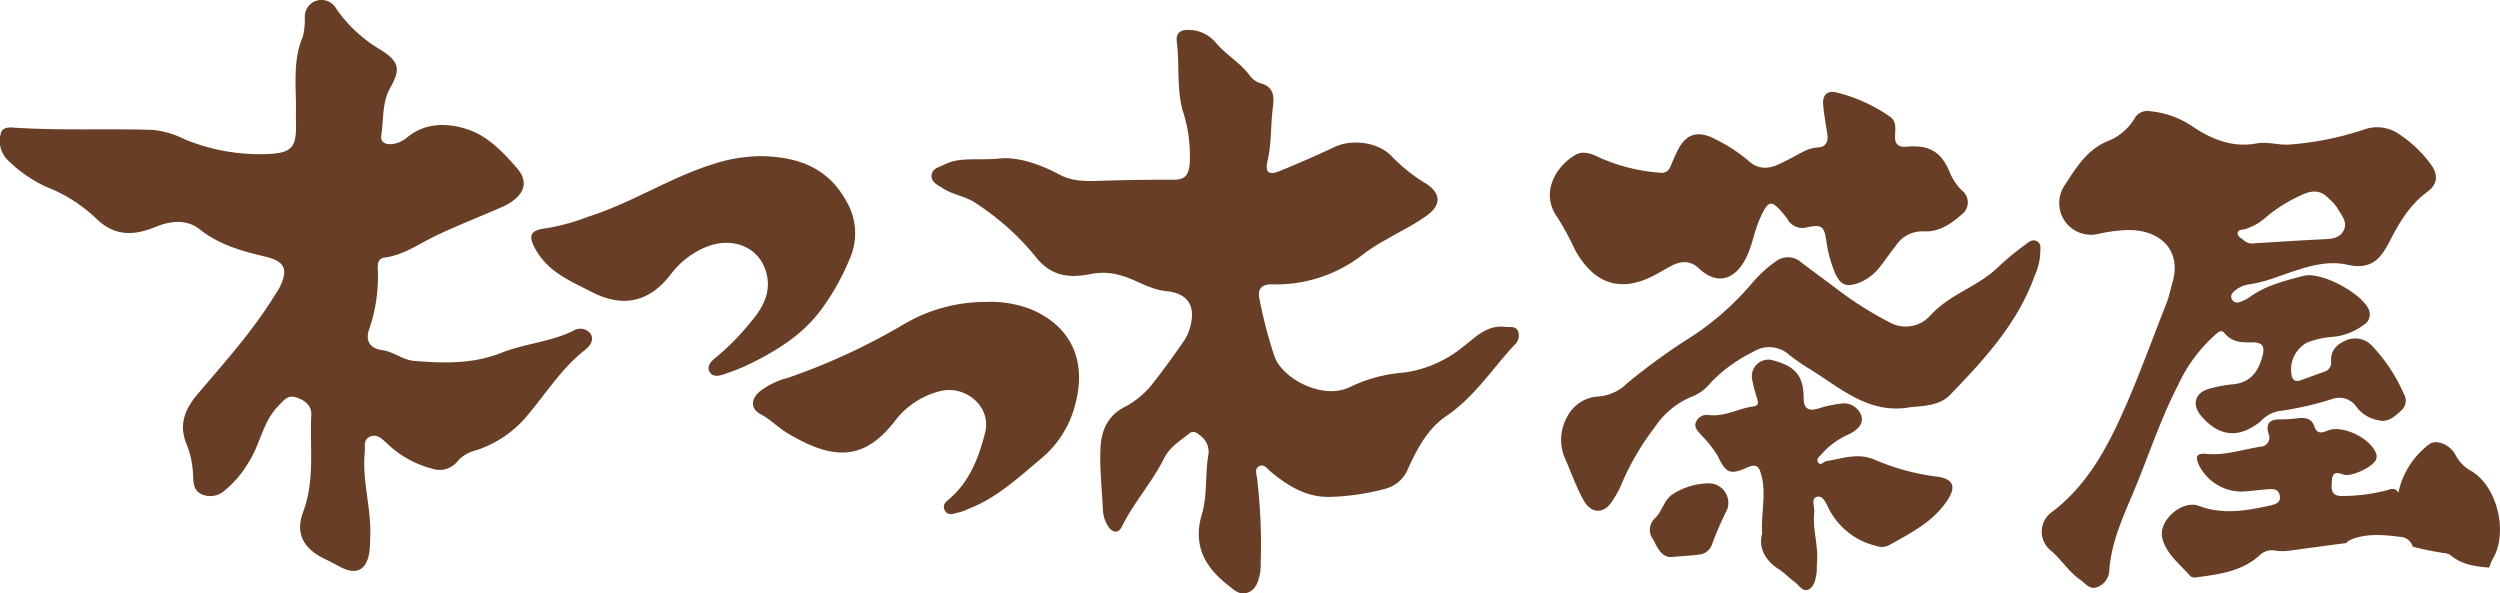 <svg xmlns="http://www.w3.org/2000/svg" width="337" height="80" viewBox="0 0 337 80"><g transform="translate(-820 -4088)"><g transform="translate(820 4088)"><g transform="translate(0 0)"><path d="M335.312,62.028c-.08-3.229-.252-6.1.931-8.863a9.383,9.383,0,0,0,.26-2.626,2.253,2.253,0,0,1,4.2-1.178,18.831,18.831,0,0,0,6.127,5.66c2.375,1.56,2.616,2.551,1.227,4.992-1.173,2.06-.9,4.3-1.245,6.464-.145.918.506,1.266,1.4,1.2a3.852,3.852,0,0,0,2.144-.955c2.668-2.157,5.938-1.863,8.588-.849,2.406.919,4.489,3.086,6.213,5.107s.76,3.94-2.177,5.223c-2.909,1.271-5.873,2.427-8.738,3.784-2.29,1.084-4.352,2.634-6.982,2.979-.769.1-.96.707-.926,1.375a21.867,21.867,0,0,1-1.165,8.331c-.528,1.535.122,2.543,1.748,2.768,1.572.217,2.789,1.333,4.336,1.459,3.971.322,7.9.438,11.738-1.088,3.142-1.25,6.642-1.466,9.732-2.98a1.727,1.727,0,0,1,2.317.424c.508.862-.124,1.663-.777,2.176-3.146,2.471-5.229,5.828-7.742,8.807a14.909,14.909,0,0,1-7.025,4.737,4.706,4.706,0,0,0-2.412,1.463,3.078,3.078,0,0,1-3.373,1,13.766,13.766,0,0,1-6.147-3.435c-.624-.559-1.278-1.285-2.22-.919-1.013.393-.686,1.4-.762,2.192-.376,3.886.962,7.672.728,11.552a15.56,15.56,0,0,1-.118,1.983c-.453,2.4-1.833,3-4.024,1.8q-.968-.528-1.963-1.007c-2.889-1.4-4.019-3.424-2.913-6.385,1.595-4.276.869-8.648,1.084-12.98.064-1.289-.785-1.982-1.97-2.4-1.206-.428-1.725.385-2.412,1.067-2.121,2.1-2.453,5.081-3.96,7.488a14.208,14.208,0,0,1-3.319,3.963,2.883,2.883,0,0,1-3.021.56c-1.117-.461-1.2-1.44-1.244-2.357a12.337,12.337,0,0,0-.859-4.374c-1.083-2.544-.35-4.67,1.4-6.736,3.648-4.3,7.444-8.506,10.412-13.316.233-.379.5-.745.7-1.142,1.217-2.448.714-3.528-1.99-4.165-3.162-.745-6.206-1.613-8.83-3.7-1.709-1.357-3.929-1.1-5.871-.3-3.009,1.245-5.607,1.284-8.1-1.187a20.472,20.472,0,0,0-6.7-4.219,18.326,18.326,0,0,1-5.234-3.673,3.6,3.6,0,0,1-.876-3.4c.118-.848.92-.955,1.6-.908,6.315.439,12.643.116,18.962.321a12.5,12.5,0,0,1,4.23,1.259,26.445,26.445,0,0,0,10.994,2c3.39-.115,4.094-.824,4.033-4.037C335.293,63.886,335.312,62.779,335.312,62.028Z" transform="translate(-295.416 -48.249)" fill="#683f26"/><path d="M407.541,68.943c2.424-.373,5.535.57,8.493,2.159,1.9,1.019,4.037.839,6.026.782q4.609-.135,9.22-.122c1.665,0,2.067-.627,2.234-2.131a19.661,19.661,0,0,0-.974-7.289c-.8-3.044-.371-6.169-.769-9.237-.145-1.119.508-1.589,1.662-1.537a4.814,4.814,0,0,1,3.587,1.7c1.335,1.606,3.2,2.658,4.483,4.3a3.007,3.007,0,0,0,1.426,1.151c2.021.47,1.978,1.926,1.789,3.368-.309,2.358-.154,4.751-.7,7.093-.377,1.619.134,2.026,1.676,1.391,2.46-1.013,4.906-2.066,7.306-3.208,2.347-1.117,5.95-.712,7.774,1.269a22.471,22.471,0,0,0,4.591,3.648c1.975,1.261,2.107,2.848.182,4.262-1.709,1.256-3.675,2.182-5.515,3.27a26.137,26.137,0,0,0-2.868,1.795,19.045,19.045,0,0,1-12.584,4.257c-1.518-.041-1.9.818-1.68,1.854a61.171,61.171,0,0,0,2.039,7.85c1.075,3.047,6.636,6,10.3,4.078a20.188,20.188,0,0,1,7.2-1.895,15.882,15.882,0,0,0,7.692-3.289c1.772-1.3,3.311-3.175,5.933-2.865.6.071,1.34-.146,1.684.523a1.617,1.617,0,0,1-.4,1.85c-3.035,3.248-5.419,7.056-9.235,9.641-2.537,1.719-3.935,4.409-5.163,7.092a4.534,4.534,0,0,1-3.165,2.745,31.893,31.893,0,0,1-7.418,1.07c-3.154.06-5.637-1.51-7.944-3.41-.446-.366-.878-1.1-1.564-.715-.65.364-.31,1.105-.249,1.688a76.881,76.881,0,0,1,.478,11.255,8.629,8.629,0,0,1-.091,1.488c-.226,1.033-.486,2.122-1.62,2.575-1.16.465-1.94-.394-2.713-1-3.165-2.49-4.742-5.394-3.5-9.58.774-2.608.4-5.479.9-8.2a2.753,2.753,0,0,0-1.222-2.44c-.4-.375-.9-.607-1.375-.22-1.242,1.014-2.627,1.793-3.416,3.372-1.607,3.217-4.08,5.956-5.688,9.2-.473.954-1.268.838-1.837-.044a4.4,4.4,0,0,1-.712-2.2c-.12-2.76-.447-5.511-.329-8.284.106-2.5,1-4.512,3.419-5.693a11.649,11.649,0,0,0,3.892-3.431c1.355-1.7,2.607-3.482,3.856-5.261a6.25,6.25,0,0,0,.869-1.79c.872-2.953-.113-4.738-3.212-5.058-2.314-.238-4.083-1.6-6.219-2.144a8.282,8.282,0,0,0-3.84-.168c-2.759.558-5.232.434-7.331-2.1a34.885,34.885,0,0,0-8.48-7.593c-1.323-.816-2.9-1-4.19-1.841-.7-.455-1.631-.836-1.528-1.81.095-.893,1.055-1.058,1.75-1.409C402.412,68.732,404.5,69.123,407.541,68.943Z" transform="translate(-273.143 -47.534)" fill="#683f26"/><path d="M410.269,83.58a15.115,15.115,0,0,1,6.185,1.017c5.755,2.471,7.483,7.45,5.795,13.183a13.859,13.859,0,0,1-4.479,6.908c-3.05,2.548-5.961,5.289-9.754,6.766a7.383,7.383,0,0,1-1.275.481c-.683.129-1.521.618-1.984-.291-.4-.79.3-1.224.81-1.676,2.641-2.341,3.819-5.548,4.644-8.774.91-3.565-2.819-6.649-6.44-5.491a10.931,10.931,0,0,0-5.584,3.75c-4.274,5.646-8.519,5.515-14.762,1.73-1.2-.729-2.18-1.794-3.467-2.46-1.353-.7-1.371-1.992-.156-3.056a10.271,10.271,0,0,1,3.818-1.854,85.6,85.6,0,0,0,15.76-7.3A21.641,21.641,0,0,1,410.269,83.58Z" transform="translate(-277.414 -42.879)" fill="#683f26"/><path d="M385.517,66.337c4.755.132,8.791,1.528,11.26,6.035a8.476,8.476,0,0,1,.467,7.832,32.067,32.067,0,0,1-4.043,7.1c-2.412,3.152-5.779,5.261-9.339,7a24.58,24.58,0,0,1-3,1.241c-.83.276-1.928.812-2.491-.126-.513-.855.406-1.6,1.043-2.109a33.231,33.231,0,0,0,4.409-4.5c1.708-2,3-4.194,2.116-7.007-1-3.208-4.419-4.624-7.941-3.266a11.487,11.487,0,0,0-4.934,3.825c-2.843,3.653-6.4,4.447-10.57,2.293-2.761-1.428-5.694-2.59-7.428-5.492-1.241-2.077-.994-2.86,1.387-3.123a28.975,28.975,0,0,0,5.556-1.539c5.766-1.827,10.872-5.184,16.612-7.019A21.3,21.3,0,0,1,385.517,66.337Z" transform="translate(-282.714 -45.288)" fill="#683f26"/><g transform="translate(208.923 12.388)"><g transform="translate(66.301 2.582)"><path d="M578.551,103.581a5.054,5.054,0,0,1-2.086-2.143c-.705-1.375-2.655-2.205-3.584-1.426a11.022,11.022,0,0,0-4.132,6.516c-.494-.857-1.157-.418-1.789-.272a24.009,24.009,0,0,1-5.925.707c-1.483-.03-1.3-1.127-1.236-2.108.075-1.067.57-1.13,1.5-.79,1.043.38,3.773-.9,4.355-1.857a1.022,1.022,0,0,0,.1-.959c-.722-2.045-4.541-3.935-6.546-3.1-.926.383-1.447.422-1.809-.631-.337-.975-1.166-1.141-2.1-1.047a18.453,18.453,0,0,1-2.383.167c-1.405-.04-2.092.459-1.662,1.939a1.239,1.239,0,0,1-1.1,1.746c-2.4.372-4.76,1.2-7.215.972-1.544-.147-1.538.421-1.056,1.53a6.426,6.426,0,0,0,6.305,3.517c.965-.075,1.925-.21,2.891-.276.681-.046,1.461-.137,1.669.768.24,1.042-.605,1.267-1.314,1.422-3.184.7-6.358,1.261-9.578.039-2.234-.848-5.5,1.972-4.93,4.331.524,2.18,2.4,3.534,3.8,5.159a1.058,1.058,0,0,0,.81.15c3.046-.424,6.128-.776,8.537-3a2.316,2.316,0,0,1,2.043-.611,7.037,7.037,0,0,0,2.04,0c2.517-.346,5.035-.689,7.556-1.01a1.79,1.79,0,0,1,.711-.495c2.147-.84,4.364-.62,6.6-.34a1.823,1.823,0,0,1,1.67,1.325,42.352,42.352,0,0,0,4.256.864,1.839,1.839,0,0,1,.807.248c1.515,1.313,3.362,1.555,5.248,1.7a6.853,6.853,0,0,1,.434-1.092C583.607,111.962,582.125,105.673,578.551,103.581Z" transform="translate(-520.676 -55.076)" fill="#683f26"/><path d="M534.933,78.458a22.128,22.128,0,0,0-3.88.54,4.268,4.268,0,0,1-4.425-6.55c1.507-2.324,2.95-4.746,5.707-5.943a7.344,7.344,0,0,0,3.743-3.118,1.938,1.938,0,0,1,2.048-.955,12.258,12.258,0,0,1,5.706,2.024c2.548,1.736,5.424,2.931,8.668,2.322,1.493-.281,2.923.254,4.422.148a41.271,41.271,0,0,0,10.031-2.007,5.21,5.21,0,0,1,4.826.644,16.5,16.5,0,0,1,4.178,3.979c1.072,1.392.989,2.723-.417,3.751-2.406,1.755-3.807,4.189-5.12,6.733-1.189,2.3-2.443,3.829-5.683,3.1s-6.517.642-9.652,1.713a18.461,18.461,0,0,1-3.457.915,3.891,3.891,0,0,0-2.154.969c-.3.282-.528.622-.286,1.058a.811.811,0,0,0,1.031.385,5.27,5.27,0,0,0,1.365-.68c2.181-1.583,4.749-2.2,7.275-2.863,2.357-.62,7.91,2.385,8.8,4.6a1.64,1.64,0,0,1-.768,2.053,8.076,8.076,0,0,1-4.27,1.586,11.728,11.728,0,0,0-3.321.763,4.132,4.132,0,0,0-2.015,4.623c.261.676.738.608,1.256.424,1.02-.361,2.03-.751,3.052-1.1a1.293,1.293,0,0,0,.962-1.427c-.083-1.588.927-2.409,2.209-2.9a3.089,3.089,0,0,1,3.314.813,22.534,22.534,0,0,1,4.3,6.519,1.735,1.735,0,0,1-.36,2.2c-.879.786-1.783,1.7-3.148,1.3a4.644,4.644,0,0,1-2.854-1.732,2.8,2.8,0,0,0-3.311-1.113,44.045,44.045,0,0,1-7.321,1.651,4.46,4.46,0,0,0-2.327,1.355c-2.923,2.358-5.606,2.1-8.029-.744-1.314-1.541-.782-3.2,1.191-3.667a17.145,17.145,0,0,1,2.844-.557c2.435-.143,3.593-1.5,4.222-3.748.406-1.449-.03-1.952-1.364-1.928-1.4.026-2.727,0-3.718-1.237-.455-.568-.842-.132-1.271.219a20.7,20.7,0,0,0-5.031,6.835c-2.451,4.765-4.084,9.89-6.176,14.816-1.381,3.249-2.8,6.474-3.069,10.072a2.484,2.484,0,0,1-1.748,2.328c-.96.286-1.5-.573-2.194-1.051-1.533-1.061-2.481-2.679-3.891-3.877a3.262,3.262,0,0,1,.224-5.325c3.962-3.045,6.546-7.194,8.611-11.547,2.559-5.394,4.544-11.059,6.75-16.618.314-.789.452-1.646.706-2.462C542.582,81.02,539.308,78.295,534.933,78.458Zm17.315,1.775c2.95-.176,5.9-.372,8.852-.518,1.216-.061,2.556-.009,3.162-1.231.576-1.166-.41-2.147-.937-3.119a6.351,6.351,0,0,0-1.033-1.122c-1.083-1.168-2.223-1.217-3.671-.53a19.986,19.986,0,0,0-4.9,3.056,7.329,7.329,0,0,1-2.81,1.577c-.35.1-.915,0-.947.534-.024.427.43.636.74.88A1.679,1.679,0,0,0,552.248,80.232Z" transform="translate(-523.548 -62.412)" fill="#683f26"/></g><path d="M519.452,79.092A4.227,4.227,0,0,0,515.659,81c-.717.886-1.352,1.838-2.056,2.734a6.679,6.679,0,0,1-2.925,2.289c-1.715.63-2.5.332-3.248-1.366a16.558,16.558,0,0,1-1.154-4.275c-.294-2-.626-2.237-2.572-1.855a2.267,2.267,0,0,1-2.644-1.042,6.508,6.508,0,0,0-.513-.683c-1.716-2.064-2.081-1.95-3.216.534-.693,1.521-.947,3.158-1.582,4.685-1.374,3.311-3.895,4.668-6.7,2.025-1.191-1.123-2.471-.948-3.782-.249-1.055.563-2.07,1.219-3.168,1.682-4.438,1.868-7.551.009-9.726-3.935a37.812,37.812,0,0,0-2.345-4.332c-2.335-3.191-.328-6.81,2.4-8.422,1.121-.662,2.363-.1,3.429.425a24.318,24.318,0,0,0,7.91,1.958,1.289,1.289,0,0,0,1.5-.848c.288-.682.588-1.36.906-2.03,1.155-2.438,2.866-2.887,5.278-1.557a20.626,20.626,0,0,1,4.24,2.765c2.065,1.928,3.973.654,5.763-.248,1.219-.614,2.28-1.416,3.733-1.488,1.084-.053,1.372-.84,1.211-1.845-.208-1.292-.434-2.584-.553-3.886-.123-1.323.57-2.013,1.866-1.654a21.54,21.54,0,0,1,7.213,3.3c.819.609.642,1.65.611,2.558-.038,1.1.447,1.538,1.564,1.437,3.013-.275,4.634.656,5.775,3.366a7.264,7.264,0,0,0,1.674,2.531,2.019,2.019,0,0,1,.049,3.178C523.157,78.006,521.56,79.185,519.452,79.092Z" transform="translate(-469.006 -60.289)" fill="#683f26"/><path d="M517.415,99.231c-5.521,1.03-9.311-2.414-13.424-5a28.247,28.247,0,0,1-2.962-2.026,4.019,4.019,0,0,0-4.9-.413,20.11,20.11,0,0,0-5.762,4.2,5.785,5.785,0,0,1-2.283,1.742,11.09,11.09,0,0,0-5.231,4.247,34.816,34.816,0,0,0-4.534,7.816,11.9,11.9,0,0,1-1.167,2.084c-1.112,1.8-2.846,1.754-3.875-.109-1.067-1.93-1.776-4.041-2.671-6.041a6.36,6.36,0,0,1,.484-5.238,5.063,5.063,0,0,1,4.312-2.707,6.154,6.154,0,0,0,3.785-1.8,85.742,85.742,0,0,1,7.714-5.66,37.671,37.671,0,0,0,9.119-7.839,17.086,17.086,0,0,1,3.276-2.971,2.679,2.679,0,0,1,3.351.224c1.632,1.229,3.287,2.438,4.916,3.669A47.6,47.6,0,0,0,514.924,88a4.475,4.475,0,0,0,5.205-1.234c2.621-2.831,6.455-3.829,9.138-6.506a37.8,37.8,0,0,1,3.551-2.928c.434-.339.952-.778,1.545-.484.707.35.464,1.093.478,1.691A8.321,8.321,0,0,1,534.1,81.5c-2.288,6.407-6.771,11.267-11.361,16.031C521.317,99.013,519.263,99.064,517.415,99.231Z" transform="translate(-468.74 -56.739)" fill="#683f26"/><path d="M494.138,113.41c-.15-2.83.555-5.253-.064-7.712-.316-1.253-.579-1.794-2-1.162-2.271,1.01-2.832.724-3.934-1.614a15.589,15.589,0,0,0-2.229-2.8c-.411-.526-1.033-1.009-.662-1.8a1.6,1.6,0,0,1,1.721-.886c2.133.256,3.971-.883,5.984-1.16.825-.113.631-.626.492-1.137a20.35,20.35,0,0,1-.648-2.477,2.239,2.239,0,0,1,3-2.541c2.864.786,3.942,2.1,3.942,5.062,0,1.4.664,1.722,1.829,1.421a16.321,16.321,0,0,1,3.156-.7,2.5,2.5,0,0,1,2.765,1.554c.427,1.227-.586,2-1.55,2.531a10.427,10.427,0,0,0-3.727,2.649c-.259.349-.833.679-.545,1.148.362.591.762-.085,1.156-.146,2.083-.316,4.056-1.113,6.3-.261a30.854,30.854,0,0,0,8.159,2.308c2.823.259,3.173,1.472,1.5,3.721-1.972,2.652-4.858,4.073-7.639,5.631a2.144,2.144,0,0,1-1.665.032,9.681,9.681,0,0,1-6.285-4.884c-.4-.721-.765-1.934-1.646-1.73s-.3,1.387-.379,2.125c-.253,2.284.594,4.52.366,6.812-.046.452.012.919-.061,1.365-.139.85-.3,1.845-1.1,2.209-.763.348-1.252-.58-1.821-1-.733-.541-1.367-1.227-2.128-1.718C494.486,117,493.637,115.313,494.138,113.41Z" transform="translate(-465.529 -53.879)" fill="#683f26"/><path d="M482.973,113.631c-1.314.024-1.84-1.234-2.459-2.4a2.111,2.111,0,0,1,.247-2.81c.977-.908,1.191-2.352,2.276-3.168a9.17,9.17,0,0,1,5.159-1.557,2.642,2.642,0,0,1,2.328,3.512,44.534,44.534,0,0,0-2.04,4.692,2.065,2.065,0,0,1-1.786,1.411C485.567,113.446,484.429,113.509,482.973,113.631Z" transform="translate(-466.614 -50.931)" fill="#683f26"/></g></g></g></g></svg>